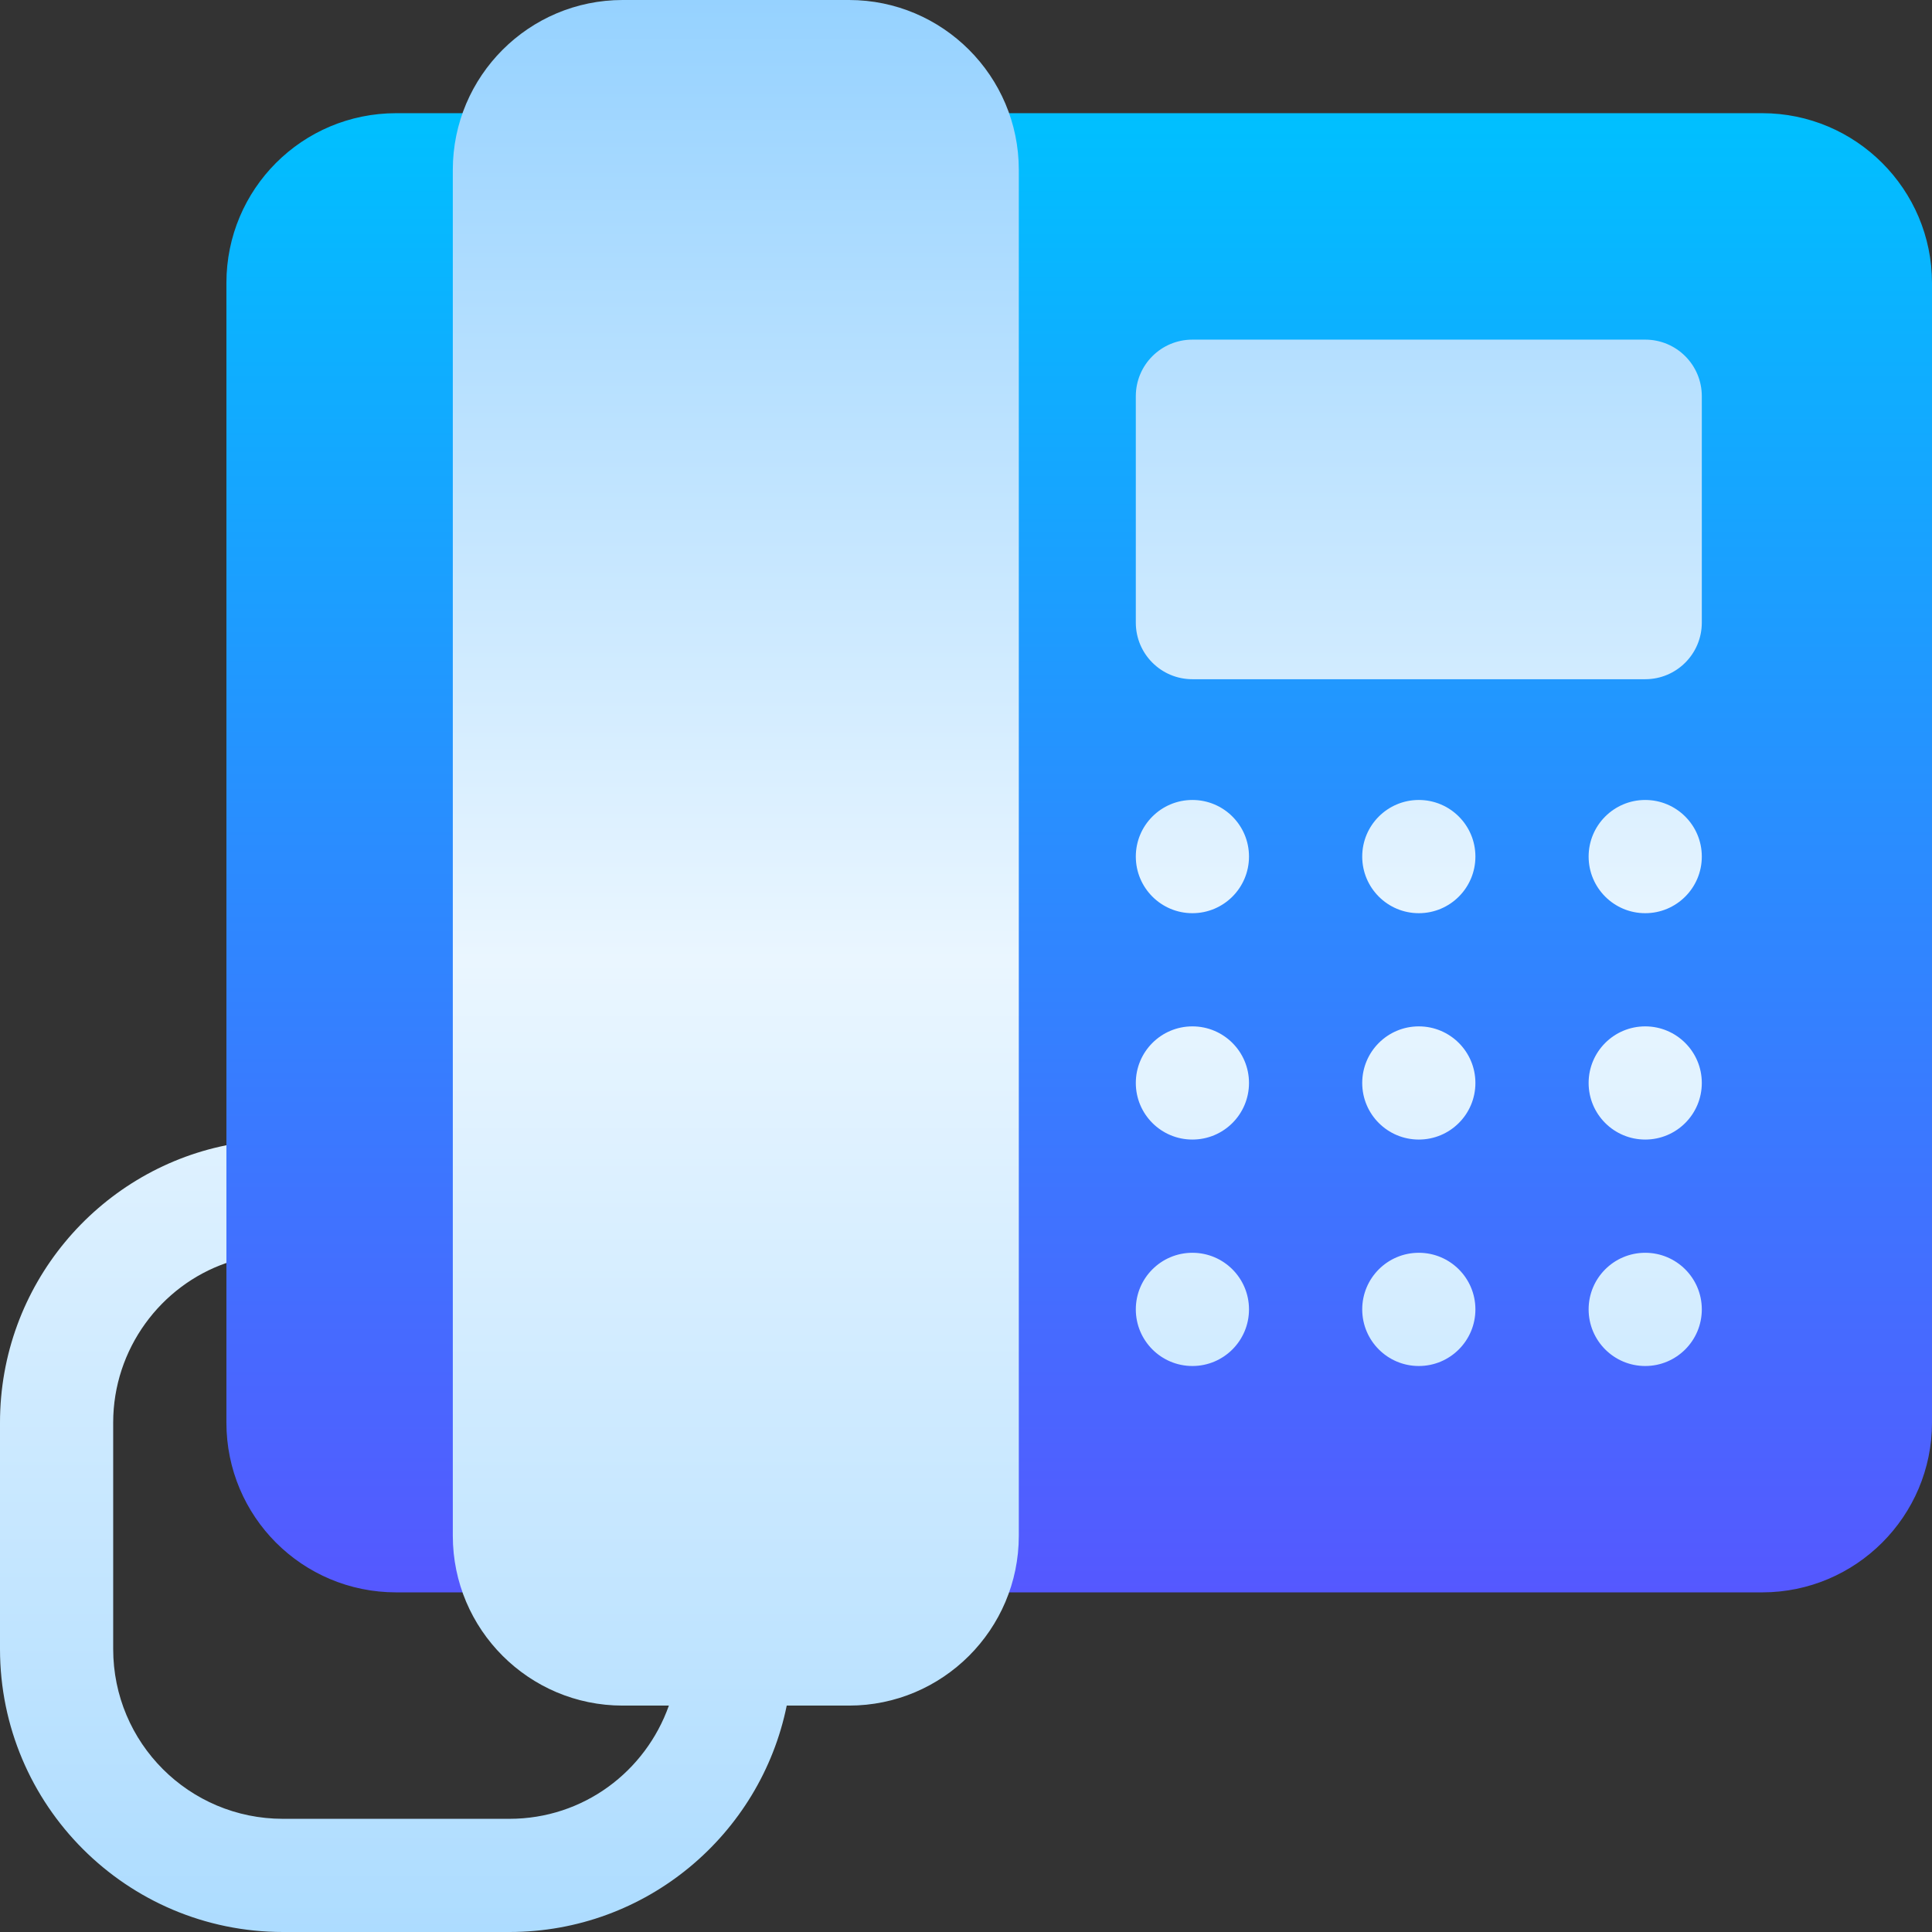 <svg width="48" height="48" viewBox="0 0 48 48" fill="none" xmlns="http://www.w3.org/2000/svg">
<rect x="0" y="0" width="48" height="48" fill="#333333" stroke="none"/>
<g clip-path="url(#clip0_417_3168)">
<path d="M12.656 2.812H9.844C7.509 2.812 5.625 4.697 5.625 7.031V28.453L4.219 29.898L5.625 31.378V35.344C5.625 37.678 7.509 39.562 9.844 39.562H12.656C13.444 39.562 14.062 38.944 14.062 38.156V4.219C14.062 3.431 13.444 2.812 12.656 2.812Z" fill="url(#paint0_linear_417_3168)"/>
<path d="M43.781 39.562H23.906C23.129 39.562 22.5 38.934 22.5 38.156V4.219C22.5 3.441 23.129 2.812 23.906 2.812H43.781C46.108 2.812 48 4.705 48 7.031V35.344C48 37.67 46.108 39.562 43.781 39.562Z" fill="url(#paint1_linear_417_3168)"/>
<path d="M40.875 8.438H29.625C28.848 8.438 28.219 9.066 28.219 9.844V15.469C28.219 16.246 28.848 16.875 29.625 16.875H40.875C41.652 16.875 42.281 16.246 42.281 15.469V9.844C42.281 9.066 41.652 8.438 40.875 8.438ZM29.625 25.5C28.848 25.5 28.219 26.13 28.219 26.906C28.219 27.683 28.848 28.312 29.625 28.312C30.402 28.312 31.031 27.683 31.031 26.906C31.031 26.13 30.402 25.5 29.625 25.5ZM29.625 19.875C28.848 19.875 28.219 20.505 28.219 21.281C28.219 22.058 28.848 22.688 29.625 22.688C30.402 22.688 31.031 22.058 31.031 21.281C31.031 20.505 30.402 19.875 29.625 19.875ZM35.25 25.5C34.473 25.5 33.844 26.13 33.844 26.906C33.844 27.683 34.473 28.312 35.25 28.312C36.027 28.312 36.656 27.683 36.656 26.906C36.656 26.13 36.027 25.5 35.25 25.5ZM35.25 19.875C34.473 19.875 33.844 20.505 33.844 21.281C33.844 22.058 34.473 22.688 35.25 22.688C36.027 22.688 36.656 22.058 36.656 21.281C36.656 20.505 36.027 19.875 35.25 19.875ZM40.875 25.5C40.098 25.5 39.469 26.13 39.469 26.906C39.469 27.683 40.098 28.312 40.875 28.312C41.652 28.312 42.281 27.683 42.281 26.906C42.281 26.13 41.652 25.5 40.875 25.5ZM29.625 31.125C28.848 31.125 28.219 31.755 28.219 32.531C28.219 33.308 28.848 33.938 29.625 33.938C30.402 33.938 31.031 33.308 31.031 32.531C31.031 31.755 30.402 31.125 29.625 31.125ZM35.25 31.125C34.473 31.125 33.844 31.755 33.844 32.531C33.844 33.308 34.473 33.938 35.25 33.938C36.027 33.938 36.656 33.308 36.656 32.531C36.656 31.755 36.027 31.125 35.25 31.125ZM40.875 31.125C40.098 31.125 39.469 31.755 39.469 32.531C39.469 33.308 40.098 33.938 40.875 33.938C41.652 33.938 42.281 33.308 42.281 32.531C42.281 31.755 41.652 31.125 40.875 31.125ZM40.875 19.875C40.098 19.875 39.469 20.505 39.469 21.281C39.469 22.058 40.098 22.688 40.875 22.688C41.652 22.688 42.281 22.058 42.281 21.281C42.281 20.505 41.652 19.875 40.875 19.875ZM21.094 0H15.469C13.142 0 11.25 1.892 11.25 4.219V38.156C11.25 40.483 13.142 42.375 15.469 42.375H16.618C16.038 44.012 14.495 45.188 12.656 45.188H7.031C4.697 45.188 2.812 43.303 2.812 40.969V35.344C2.812 33.516 3.994 31.941 5.625 31.378V28.453C2.419 29.1 0 31.941 0 35.344V40.969C0 44.85 3.15 48 7.031 48H12.656C16.056 48 18.893 45.583 19.546 42.375H21.094C23.42 42.375 25.312 40.483 25.312 38.156V4.219C25.312 1.892 23.42 0 21.094 0Z" fill="url(#paint2_linear_417_3168)"/>
</g>
<defs>
<linearGradient id="paint0_linear_417_3168" x1="9.141" y1="39.562" x2="9.141" y2="2.812" gradientUnits="userSpaceOnUse">
<stop stop-color="#5558FF"/>
<stop offset="1" stop-color="#00C0FF"/>
</linearGradient>
<linearGradient id="paint1_linear_417_3168" x1="35.25" y1="39.562" x2="35.25" y2="2.812" gradientUnits="userSpaceOnUse">
<stop stop-color="#5558FF"/>
<stop offset="1" stop-color="#00C0FF"/>
</linearGradient>
<linearGradient id="paint2_linear_417_3168" x1="21.141" y1="48" x2="21.141" y2="0" gradientUnits="userSpaceOnUse">
<stop stop-color="#ADDCFF"/>
<stop offset="0.503" stop-color="#EAF6FF"/>
<stop offset="1" stop-color="#96D2FF"/>
</linearGradient>
<clipPath id="clip0_417_3168">
<rect width="48" height="48" fill="white"/>
</clipPath>
</defs>
</svg>
